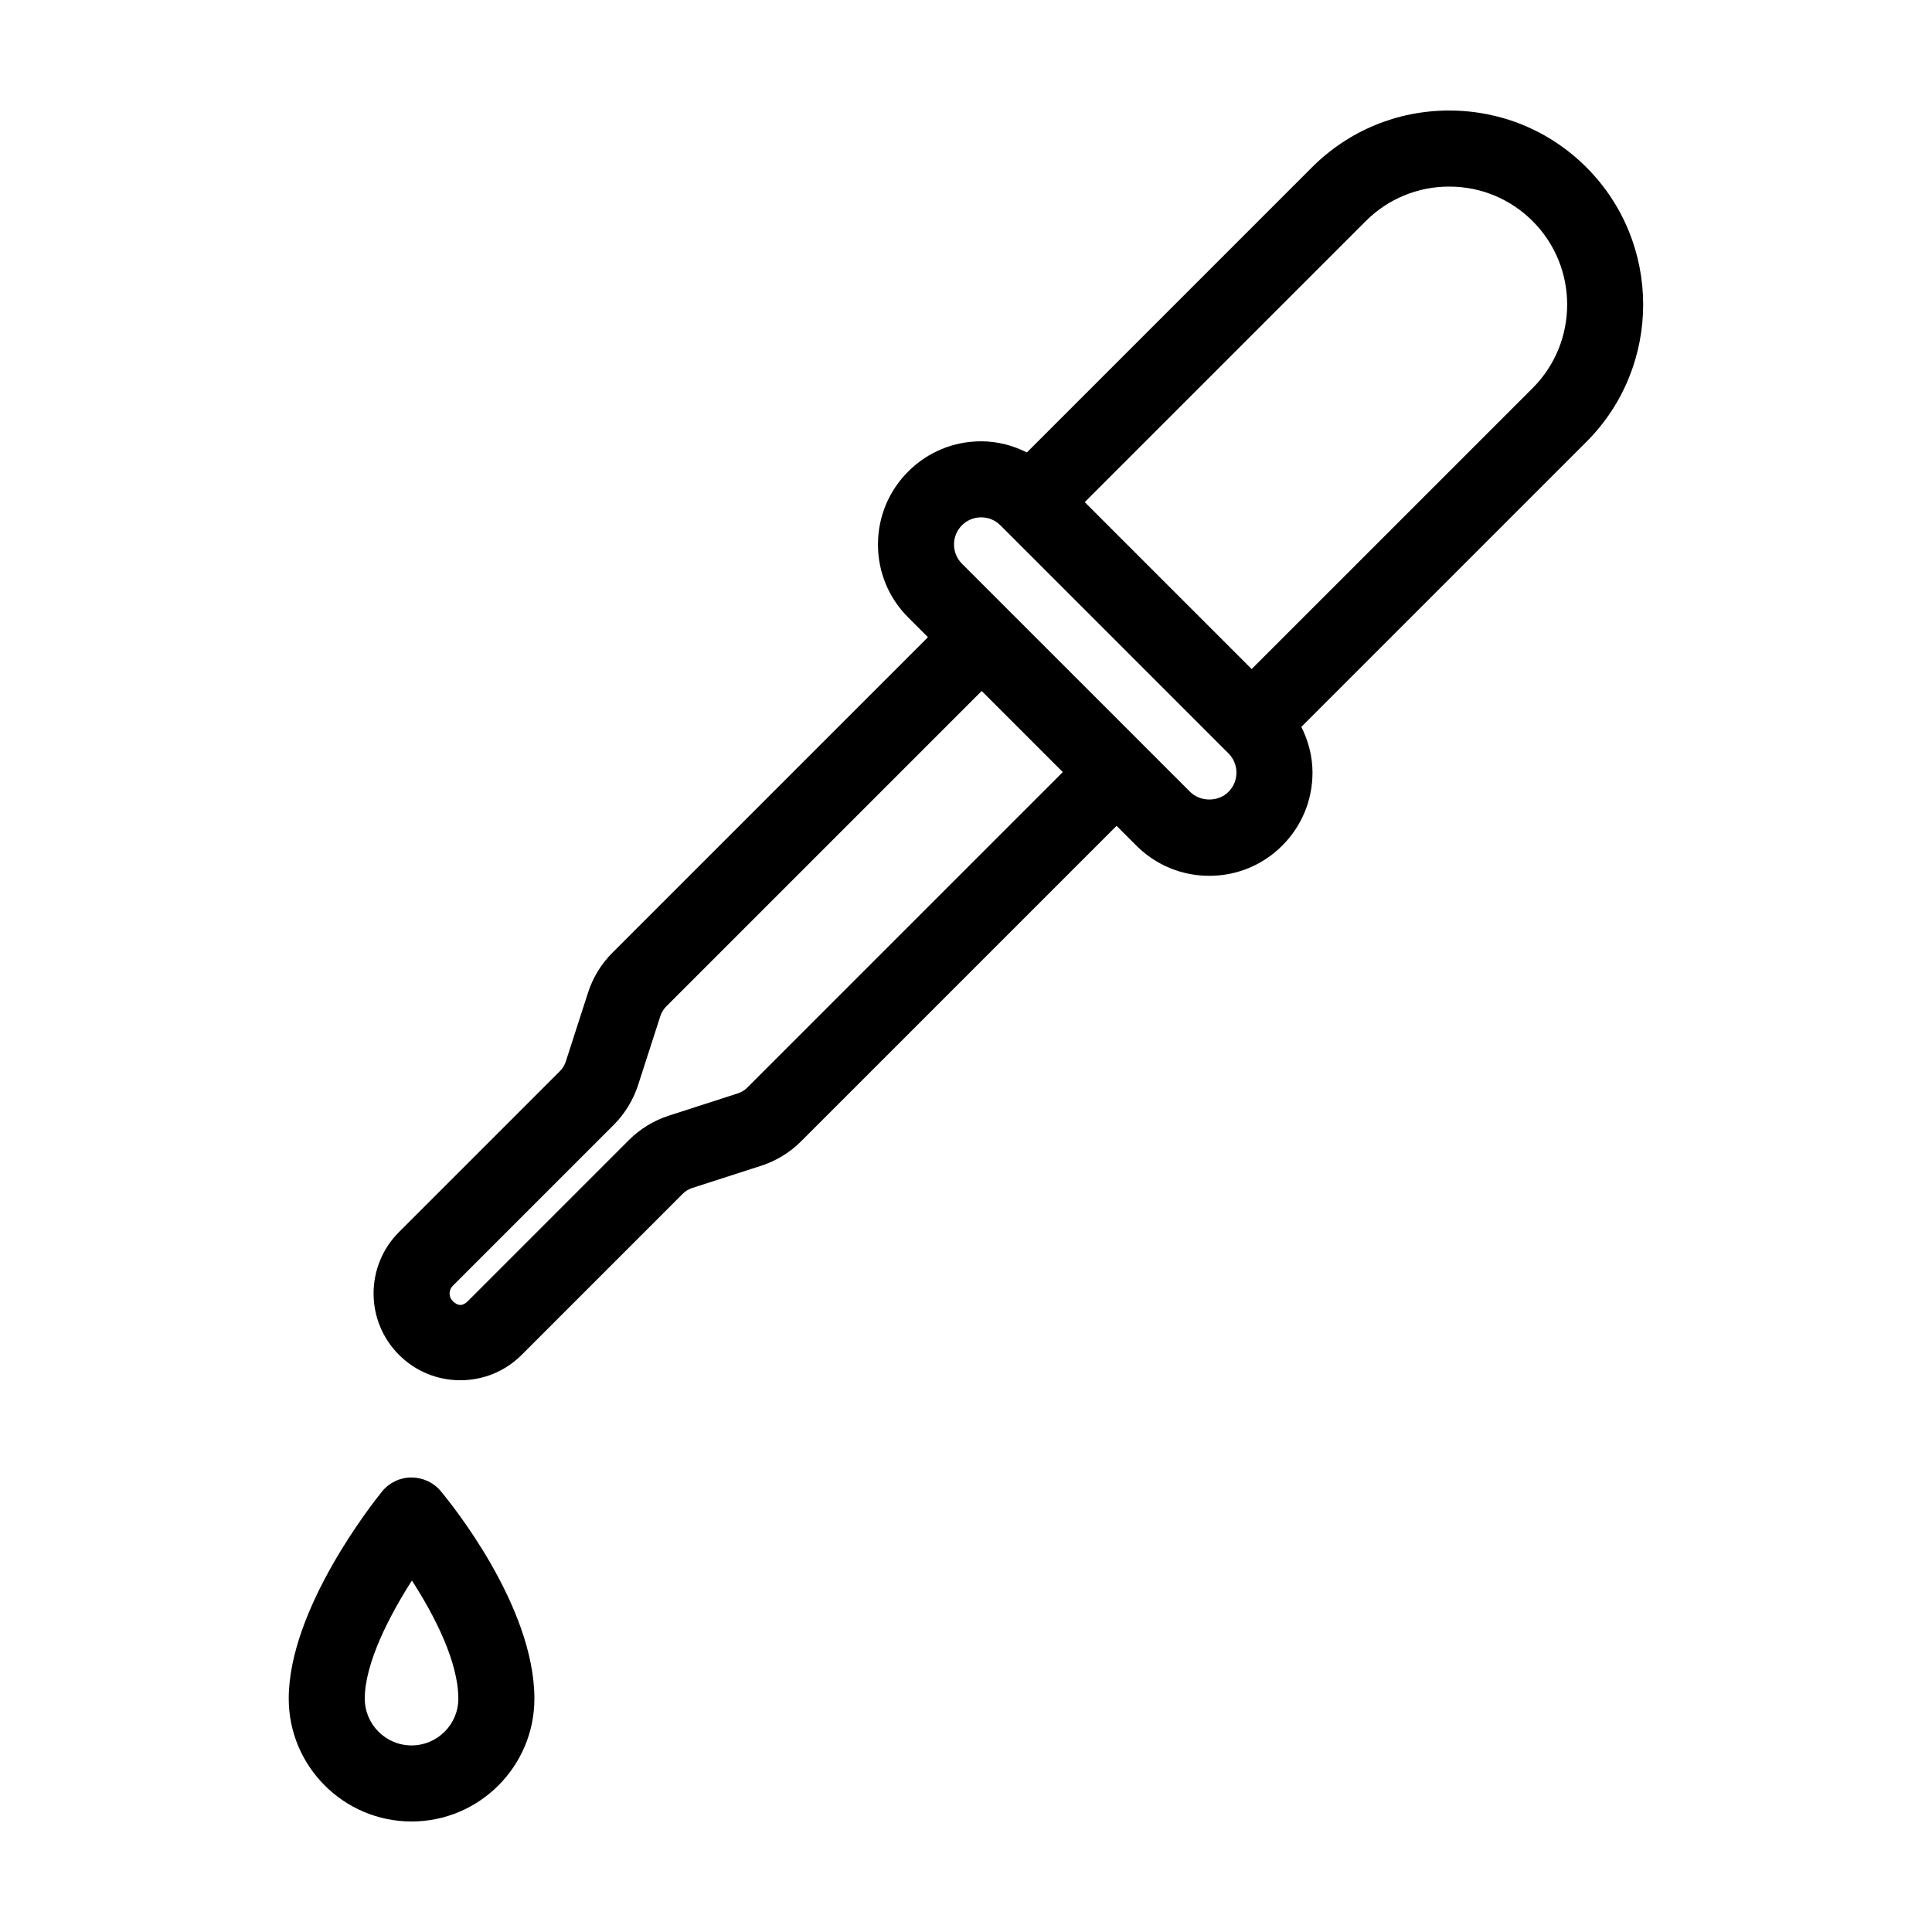<?xml version="1.0" encoding="UTF-8"?>
<!-- Uploaded to: ICON Repo, www.iconrepo.com, Generator: ICON Repo Mixer Tools -->
<svg fill="#000000" width="800px" height="800px" version="1.1" viewBox="144 144 512 512" xmlns="http://www.w3.org/2000/svg">
 <g>
  <path d="m528.05 173.29c-13.738 0-26.656 5.352-36.371 15.062l-75.539 75.547c-3.734-1.859-7.824-2.949-12.121-2.949-7.301 0-14.172 2.84-19.336 8.004-5.164 5.164-8.012 12.035-8.012 19.34 0 7.301 2.84 14.172 8.012 19.336l5.234 5.234-83.629 83.629c-2.949 2.949-5.176 6.594-6.449 10.551l-5.906 18.297c-0.309 0.945-0.836 1.809-1.531 2.504l-42.672 42.672c-8.969 8.969-8.969 23.559-0.004 32.52 4.344 4.348 10.121 6.742 16.27 6.742 6.144 0 11.922-2.394 16.262-6.734l42.676-42.684c0.695-0.695 1.559-1.219 2.488-1.523l18.328-5.914c3.969-1.289 7.617-3.523 10.535-6.449l83.617-83.617 5.238 5.238c5.164 5.16 12.035 8.004 19.336 8.004 7.301 0 14.172-2.84 19.336-8.012 5.164-5.168 8.012-12.035 8.012-19.336 0-4.297-1.094-8.387-2.953-12.121l75.547-75.547c20.047-20.047 20.047-52.68 0-72.734-9.711-9.711-22.629-15.059-36.367-15.059zm-186.03 258.95c-0.691 0.691-1.551 1.215-2.481 1.516l-18.312 5.91c-3.961 1.281-7.609 3.508-10.551 6.449l-42.676 42.684c-1.367 1.367-2.641 1.371-4.019-0.004-1.113-1.113-1.113-2.918 0-4.031l42.672-42.672c2.938-2.938 5.164-6.586 6.453-10.555l5.91-18.312c0.301-0.934 0.828-1.789 1.523-2.484l83.621-83.621 21.492 21.492zm127.55-78.395c-2.715 2.715-7.457 2.711-10.176 0.004l-12.34-12.34c-0.012-0.012-0.016-0.02-0.02-0.023l-35.746-35.742-12.359-12.359c-1.359-1.359-2.106-3.168-2.106-5.09 0-1.926 0.746-3.727 2.106-5.09 1.359-1.359 3.168-2.106 5.09-2.106 1.926 0 3.727 0.746 5.09 2.106l30.23 30.23 29.242 29.246c0.012 0.012 0.02 0.016 0.023 0.02l0.961 0.961c1.359 1.359 2.106 3.168 2.106 5.094 0.004 1.926-0.75 3.734-2.102 5.09zm80.602-107-74.469 74.461-44.238-44.238 74.465-74.465c5.91-5.902 13.77-9.156 22.121-9.156s16.211 3.254 22.121 9.16c12.191 12.195 12.191 32.039 0 44.238z"/>
  <path d="m252.99 535.54c-3.012 0.023-5.856 1.391-7.754 3.734-2.527 3.125-24.719 31.211-24.719 54.887 0 17.949 14.602 32.551 32.551 32.551 17.949 0 32.551-14.602 32.551-32.551 0-24.617-22.285-51.965-24.824-55.008-1.926-2.309-4.758-3.594-7.805-3.613zm0.078 71.016c-6.836 0-12.398-5.562-12.398-12.398 0-9.371 6.492-21.914 12.488-31.297 5.934 9.164 12.305 21.512 12.305 31.297 0.004 6.84-5.559 12.398-12.395 12.398z"/>
 </g>
</svg>